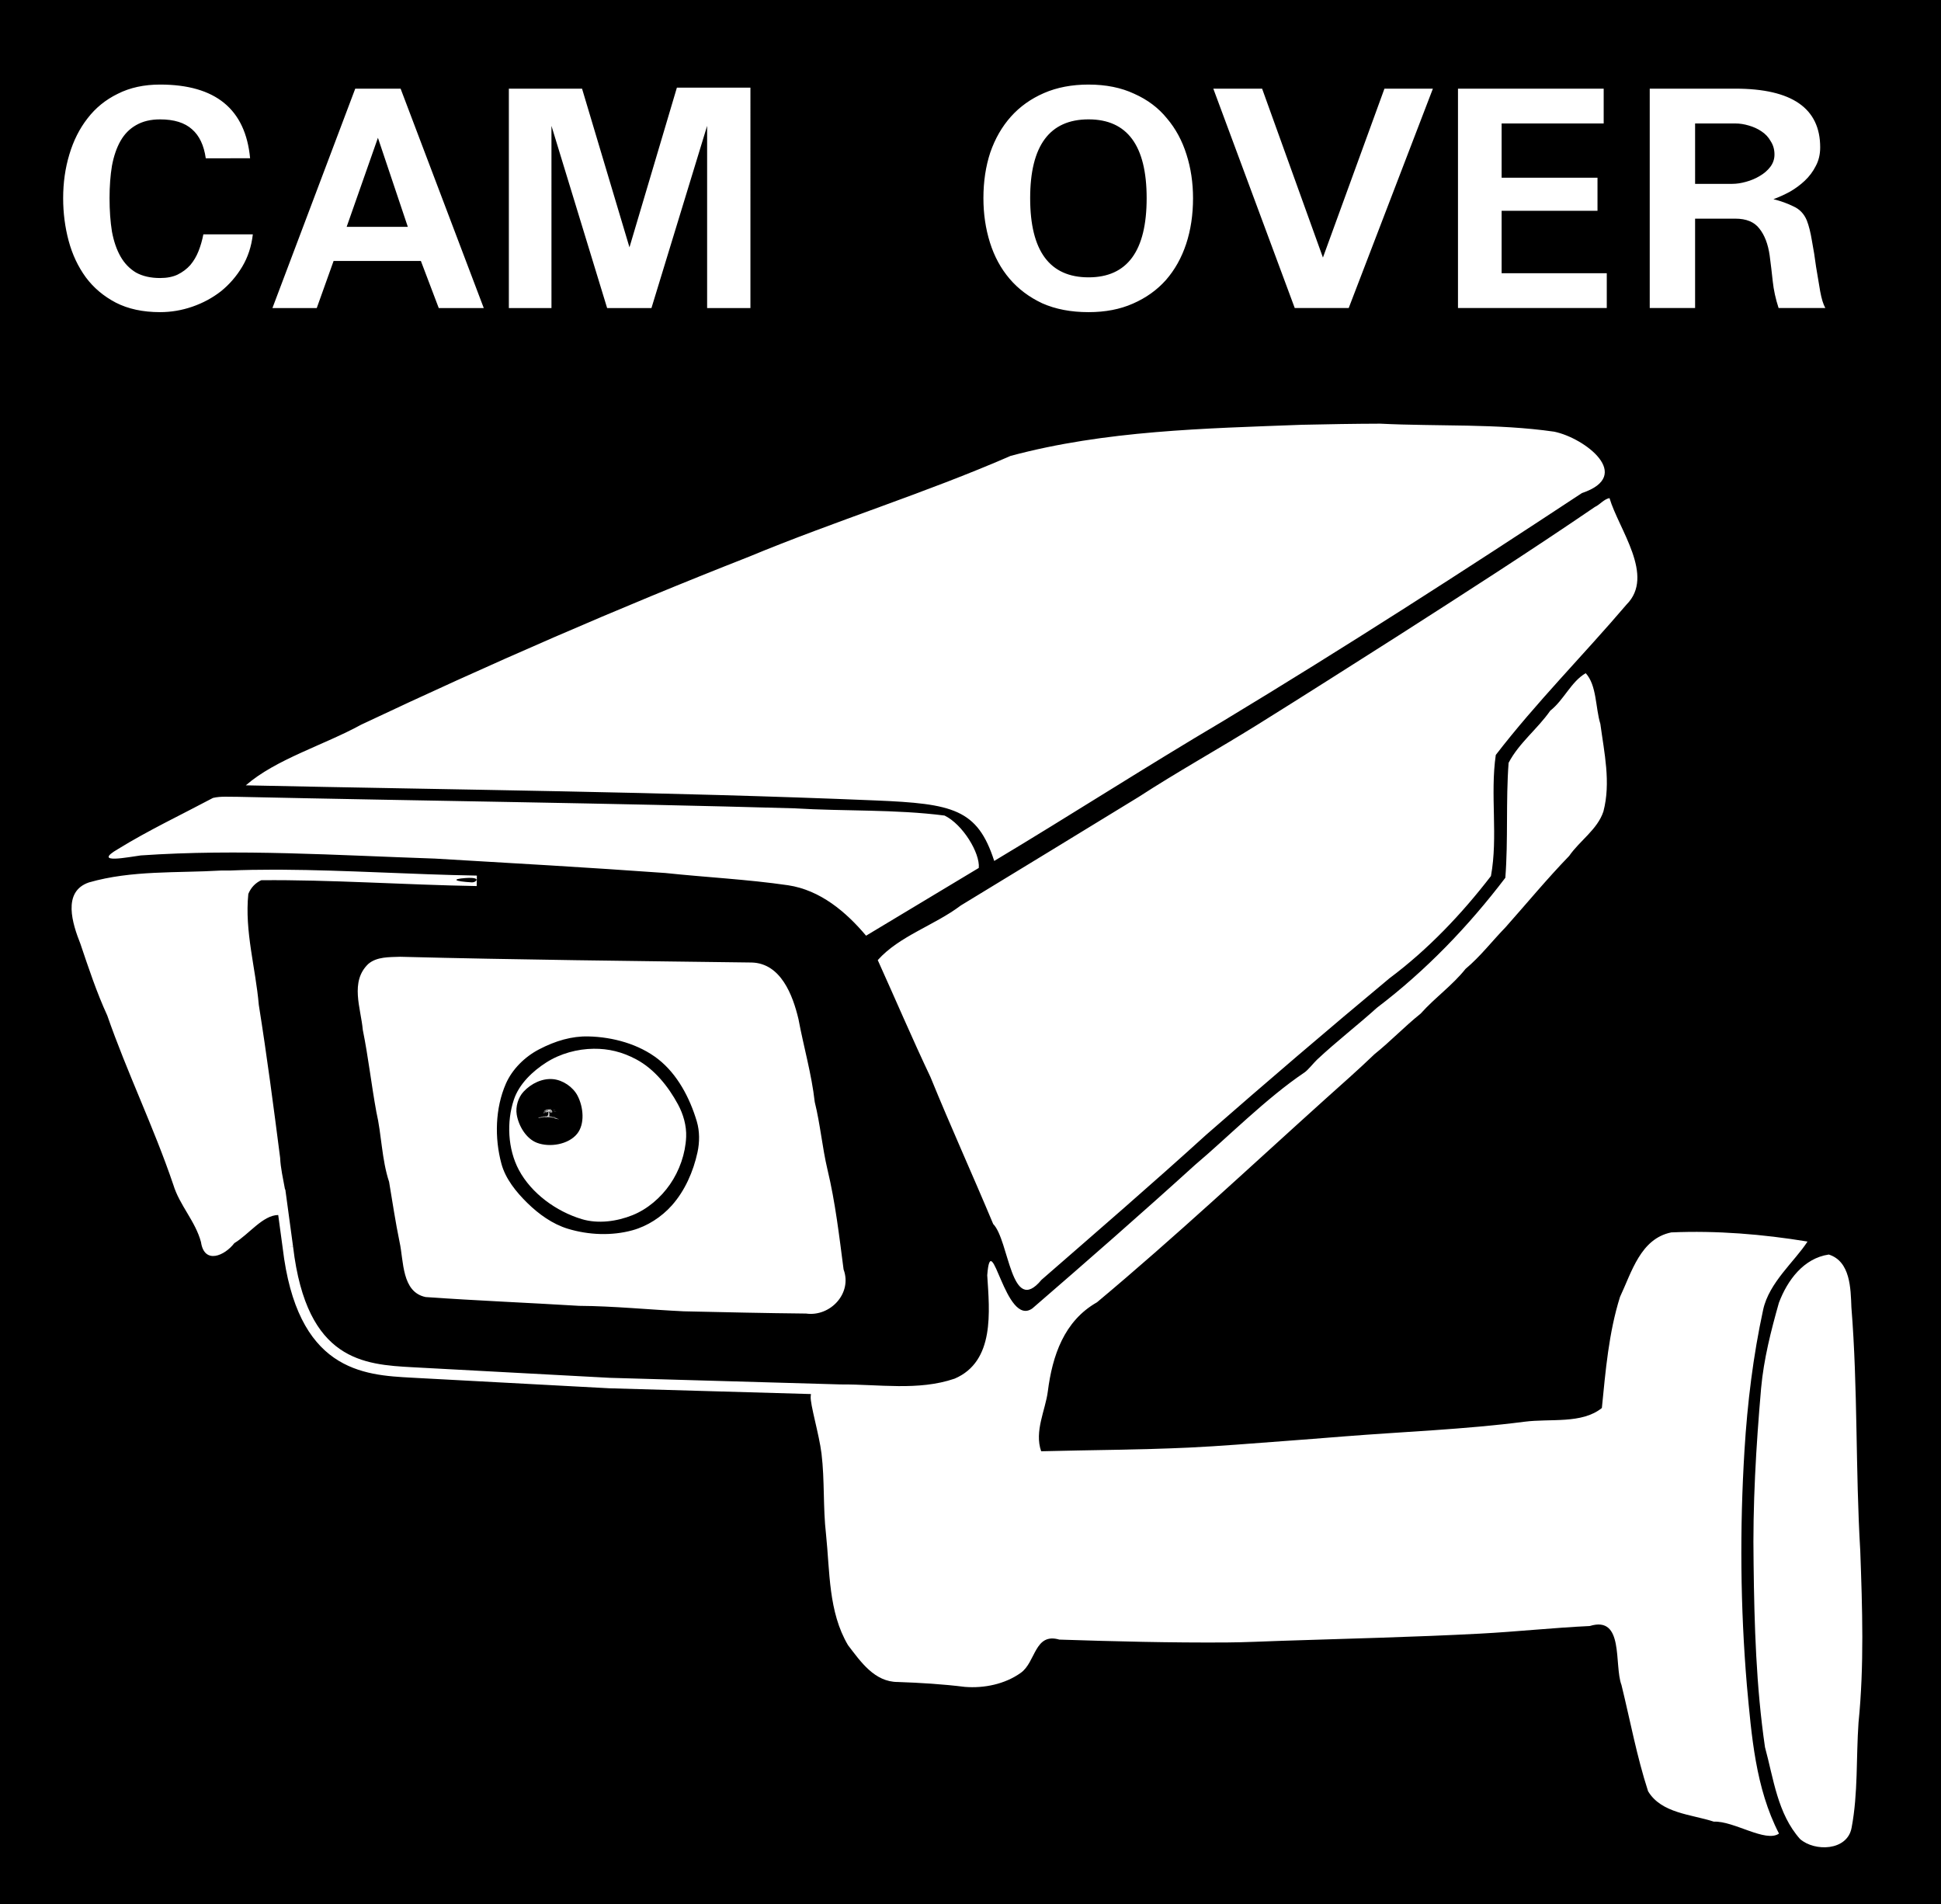 <?xml version="1.0" encoding="UTF-8" standalone="no"?>
<!-- Created with Inkscape (http://www.inkscape.org/) -->

<svg
   xmlns:dc="http://purl.org/dc/elements/1.1/"
   xmlns:cc="http://creativecommons.org/ns#"
   xmlns:rdf="http://www.w3.org/1999/02/22-rdf-syntax-ns#"
   xmlns:svg="http://www.w3.org/2000/svg"
   xmlns="http://www.w3.org/2000/svg"
   xmlns:sodipodi="http://sodipodi.sourceforge.net/DTD/sodipodi-0.dtd"
   xmlns:inkscape="http://www.inkscape.org/namespaces/inkscape"
   version="1.1"
   id="svg2"
   width="500"
   height="490.477"
   viewBox="0 0 500 490.477"
   sodipodi:docname="CAM OVER.svg"
   inkscape:version="0.92.2 (5c3e80d, 2017-08-06)">
  <defs
     id="defs6" />
  <sodipodi:namedview
     pagecolor="#ffffff"
     bordercolor="#666666"
     borderopacity="1"
     objecttolerance="10"
     gridtolerance="10"
     guidetolerance="10"
     inkscape:pageopacity="0"
     inkscape:pageshadow="2"
     inkscape:window-width="1280"
     inkscape:window-height="912"
     id="namedview4"
     showgrid="false"
     inkscape:zoom="0.24688616"
     inkscape:cx="418.53643"
     inkscape:cy="6.0260267"
     inkscape:window-x="0"
     inkscape:window-y="24"
     inkscape:window-maximized="1"
     inkscape:current-layer="svg2"
     fit-margin-top="0"
     fit-margin-left="0"
     fit-margin-right="0"
     fit-margin-bottom="0" />
  <rect
     style="fill:#ffffff;fill-opacity:1;stroke:none;stroke-width:24.3;stroke-miterlimit:4;stroke-dasharray:none;stroke-opacity:1"
     id="rect4791"
     width="500"
     height="490.477"
     x="0"
     y="0" />
  <path
     id="path106"
     style="fill:#000000;stroke:none;stroke-width:0.006"
     d="m 143.087,286.221 c -0.019,0.003 -0.039,0.006 -0.058,0.008 -0.02,0.005 -0.04,0.012 -0.059,0.017 -0.017,0.006 -0.034,0.013 -0.05,0.019 -0.011,0.011 -0.02,0.007 -0.026,-0.005 -0.015,-0.005 -0.028,-0.017 -0.042,-0.025 -0.022,-0.005 -0.044,-0.01 -0.067,-0.011 -0.019,3.8e-4 -0.037,0.008 -0.055,0.011 -0.02,0.006 -0.041,0.017 -0.056,0.032 -0.01,0.015 -0.021,0.032 -0.019,0.051 -0.005,0.015 0.024,0.034 0.016,0.008 -0.002,-0.02 0.011,-0.036 0.025,-0.05 0.012,-0.009 0.024,-0.015 0.037,-0.021 0.018,-0.008 0.038,-0.007 0.058,-0.008 0.02,-0.002 0.041,-3.7e-4 0.058,0.011 0.016,0.006 0.033,0.019 0.041,0.035 0.011,0.025 0.032,-0.006 0.047,-0.01 0.018,-0.007 0.036,-0.014 0.054,-0.019 0.019,-0.006 0.036,-0.013 0.056,-0.013 0.028,-0.008 0.059,-0.007 0.088,-0.008 0.017,0.003 0.033,0.006 0.048,0.012 0.021,0.003 0.042,0.018 0.05,0.038 0.018,0.007 0.015,-0.032 0.004,-0.041 -0.013,-0.014 -0.033,-0.015 -0.049,-0.021 -0.02,-0.005 -0.04,-0.012 -0.062,-0.012 -0.014,-2.5e-4 -0.028,-0.002 -0.042,0.001 z m -0.221,-0.382 c -0.019,0.002 -0.038,0.004 -0.058,0.008 -0.015,0.006 -0.03,0.01 -0.046,0.014 -0.021,0.007 -0.042,0.012 -0.06,0.024 -0.016,0.014 -0.021,-0.015 -0.036,-0.018 -0.013,-0.011 -0.03,-0.013 -0.046,-0.017 -0.022,-0.003 -0.045,-0.006 -0.067,-0.002 -0.017,0.005 -0.034,0.011 -0.051,0.016 -0.019,0.006 -0.037,0.018 -0.051,0.033 -0.02,0.012 -0.009,0.047 0.015,0.033 0.016,-0.011 -0.018,-0.006 -0.002,-0.017 0.013,-0.013 0.027,-0.024 0.045,-0.027 0.015,-0.009 0.033,-0.011 0.049,-0.016 0.022,-0.005 0.043,1.2e-4 0.065,0.001 0.02,0.004 0.035,0.02 0.049,0.034 0.016,0.021 0.038,0.002 0.055,-0.006 0.017,-0.004 0.032,-0.014 0.049,-0.015 0.015,-0.006 0.033,-0.008 0.049,-0.013 0.02,-0.005 0.041,-0.008 0.061,-0.009 0.02,-3.7e-4 0.04,-3.6e-4 0.058,0.007 0.017,0.007 0.031,0.02 0.05,0.02 0.014,0.006 0.019,-0.006 0.005,-0.012 -0.005,-0.008 -0.014,-0.019 -0.026,-0.024 -0.02,-0.005 -0.037,-0.017 -0.059,-0.016 -0.017,-7e-5 -0.034,-10e-4 -0.051,0.002 z m -1.564,-0.173 c -0.133,0.025 0.13,0.206 -0.072,0.119 -0.099,-0.05 -0.189,0.005 -0.287,-0.054 -0.084,-0.006 -0.138,0.095 -0.259,0.106 -0.112,0.012 -0.225,0.065 -0.301,0.142 -0.044,0.029 -0.08,0.08 -0.124,0.106 -0.064,0.06 -0.241,0.306 -0.073,0.146 0.102,-0.089 0.201,-0.071 0.208,-0.057 0.082,-0.109 0.248,-0.076 0.37,-0.106 0.204,-0.02 -0.036,0.022 -0.098,0.052 -0.246,0.06 -0.483,0.191 -0.649,0.385 -0.03,0.055 -0.072,0.169 -0.026,0.204 0.069,-0.184 0.248,-0.298 0.424,-0.364 -0.082,0.132 0.178,-0.121 0.208,-0.063 -0.123,0.065 -0.218,0.184 -0.332,0.249 -0.05,0.09 -0.24,0.187 -0.219,0.263 0.14,-0.104 0.287,-0.207 0.415,-0.329 0.098,-0.094 0.227,-0.156 0.362,-0.169 -0.092,0.002 -0.346,0.251 -0.147,0.127 0.201,-0.129 -0.096,0.07 -0.115,0.145 -0.048,0.167 0.098,0.012 0.121,-0.059 0.044,-0.081 0.08,-0.118 0.161,-0.149 0.182,-0.086 0.004,0.042 -0.028,0.13 -0.017,0.06 -0.085,0.13 -0.053,0.188 0.054,-0.075 0.066,-0.178 0.134,-0.247 0.044,-0.083 0.293,-0.221 0.099,-0.064 -0.088,0.124 0.119,-0.066 0.093,-0.04 0.067,-0.058 0.047,0.114 0.054,0.075 0.037,0.064 0.121,0.039 0.167,0.036 0.03,0.005 0.061,-0.024 0.092,-0.006 0.113,0.036 -0.172,0.096 -0.112,0.056 -0.028,-0.014 -0.235,0.002 -0.084,0.061 0.114,0.014 -0.119,0.07 -0.057,0.156 0.045,0.025 0.125,0.038 0.192,0.04 0.216,0.013 -0.01,0.016 -0.088,0.009 -0.071,0.05 -0.056,0.163 -0.112,0.217 0.058,0.016 0.1,-0.018 0.159,-0.028 -0.066,0.031 -0.104,0.054 -0.115,0.121 0.015,0.064 -0.119,0.113 -0.051,0.205 0.038,0.046 -0.102,0.054 -0.092,0.118 -0.128,0.009 -0.094,0.039 -0.047,0.063 3.8e-4,0.085 -0.196,0.037 -0.272,0.059 -0.2,0.013 -0.398,0.041 -0.599,0.034 -0.056,-0.003 -0.109,0.016 -0.155,0.003 -0.126,0.011 -0.278,0.024 -0.411,0.054 -0.069,0.002 -0.156,0.026 -0.23,0.047 -0.135,0.041 -0.283,0.067 -0.415,0.12 -0.093,0.018 -0.197,0.046 -0.293,0.067 -0.051,0.072 0.173,0.013 0.244,0.035 0.071,0.011 -0.138,0.043 -0.043,0.086 0.183,0.014 0.354,-0.041 0.537,-0.054 0.102,-0.021 0.225,-0.029 0.314,-0.052 0.057,0.006 0.2,-0.006 0.278,-0.038 0.113,10e-4 0.227,-0.027 0.341,-0.046 0.034,-0.013 0.054,-0.033 0.098,-0.005 0.034,0.009 0.082,-0.048 0.144,-0.03 0.022,-0.021 0.162,0.006 0.086,-0.013 0.046,-0.02 0.305,-0.023 0.22,-0.04 -0.048,-0.015 0.209,-0.017 0.169,-0.011 0.08,0.003 0.156,0.009 0.062,0.024 -0.045,-0.016 -0.198,0.018 -0.112,0.022 0.119,-10e-4 0.139,-0.035 0.23,-0.019 0.108,0.007 0.172,0.055 0.049,0.041 -0.061,0.005 -0.125,-0.009 -0.11,-0.001 -0.051,0.031 -0.063,-10e-4 -0.143,0.016 -0.05,0.007 -0.182,0.04 -0.152,0.022 -0.03,0.009 -0.202,0.019 -0.099,-0.008 0.064,-0.021 0.148,-0.036 0.194,-0.048 -0.039,-0.035 -0.133,0.011 -0.187,0.025 -0.034,10e-4 -0.091,0.024 -0.147,0.037 -0.051,0.015 -0.12,0.041 -0.112,0.04 -0.049,0.085 0.288,-0.041 0.149,0.012 0.092,-0.014 0.059,-0.029 0.133,-0.018 0.055,-0.02 0.121,-0.019 0.176,-0.033 0.055,-0.004 0.204,-0.01 0.18,-0.01 0.07,-0.005 0.114,-0.016 0.186,-0.01 0.078,0.003 0.081,-0.024 0.171,0.002 0.094,0.039 0.141,0.115 0.25,0.097 0.071,-0.015 0.144,-0.005 0.198,-0.022 0.076,0.007 0.167,0.006 0.241,0.019 0.036,0.006 0.081,0.015 0.141,0.013 0.075,0.016 0.149,0.036 0.222,0.047 0.024,0.024 0.146,0.017 0.127,0.024 -0.044,0.011 0.205,0.059 0.15,0.04 0.107,0.039 0.01,0.044 -0.034,0.009 -0.023,0.003 -0.139,-0.043 -0.196,-0.032 0.049,0.018 0.059,0.011 0.116,0.041 0.025,-0.015 0.052,0.025 0.071,0.02 0.029,0.018 0.066,0.045 0.074,0.02 0.041,0.004 0.089,0.043 0.143,0.054 0.042,-0.003 0.115,0.022 0.172,0.042 0.047,-0.008 0.115,-0.003 0.169,0.034 0.047,-0.005 0.044,0.001 0.132,0.021 0.088,0.022 0.11,0.014 0.178,0.023 -0.086,10e-4 0.052,0.01 0.099,0.036 -0.001,-0.028 0.161,0.018 0.118,0.031 0.046,0.023 0.129,0.064 0.053,-0.016 -0.181,-0.098 -0.378,-0.154 -0.569,-0.216 -0.065,-0.015 -0.089,-0.096 -0.084,-0.07 -0.048,-0.068 -0.031,-0.066 -0.105,-0.137 -0.091,-0.046 -0.095,-0.046 -0.192,-0.069 -0.046,-10e-4 -0.085,-0.016 -0.129,-0.028 -0.072,-0.018 -0.166,-0.041 -0.25,-0.043 -0.096,-0.019 -0.198,-0.053 -0.289,-0.072 -0.069,-0.029 -0.166,-0.038 -0.228,-0.052 -0.039,-0.017 -0.136,-0.015 -0.192,-0.038 -0.095,-0.003 -0.169,-0.037 -0.255,-0.062 -0.065,-0.027 -0.246,0.028 -0.225,-0.02 0.045,-0.071 0.185,0.062 0.161,-0.067 -0.074,-0.058 -0.194,-0.099 -0.284,-0.081 -0.038,0.008 -0.157,0.03 -0.102,10e-4 0.091,-0.023 0.186,-0.029 0.281,0.002 0.058,0.024 0.082,0.016 0.051,-0.061 -0.074,-0.108 -0.257,-0.025 -0.327,-0.048 0.027,-0.031 0.18,-0.029 0.138,-0.033 0.079,-0.007 0.109,3.7e-4 0.166,0.02 0.064,-0.067 -0.039,-0.125 0.067,-0.127 -0.052,-0.052 -0.166,-0.066 -0.007,-0.034 0.132,0.086 -0.065,-0.16 -0.045,-0.109 -0.063,-0.054 0.092,-0.064 -0.034,-0.1 -0.06,-0.006 -0.295,-0.029 -0.124,-0.037 0.105,0.053 0.247,-0.058 0.075,-0.071 -0.105,0.036 -0.211,-0.039 -0.05,-0.039 0.06,-0.012 0.173,0.095 0.183,0.01 0.003,-0.045 -0.008,-0.128 -0.091,-0.13 0.144,-0.035 -0.082,-0.031 0.021,-0.096 0.012,-0.09 -0.123,-0.049 -0.18,-0.038 -0.081,0.016 -0.17,-0.04 -0.032,-0.057 0.074,-0.062 0.316,0.086 0.298,-0.015 0.004,-0.06 -0.183,-0.037 -0.15,-0.043 -0.047,-0.017 -0.296,0.064 -0.169,-0.014 0.102,-0.069 0.229,-0.015 0.333,0.003 0.035,0.072 0.133,0.131 0.068,0.01 0.121,0.088 0.2,0.228 0.222,0.374 0.092,0.057 -0.01,-0.175 -0.012,-0.24 0.062,0.023 0.089,0.259 0.13,0.157 -0.002,-0.088 -0.072,-0.211 0.035,-0.065 0.077,0.141 0.09,-0.017 0.033,-0.071 -0.034,-0.049 -0.084,-0.095 -0.094,-0.108 -0.043,-0.009 -0.057,-0.047 -0.108,-0.065 -0.049,-0.029 -0.061,-0.046 -0.114,-0.064 -0.125,-0.091 0.023,-0.082 0.106,-0.044 0.155,0.048 0.276,0.165 0.343,0.308 0.039,0.144 0.101,0.049 0.029,-0.034 -0.035,-0.069 -0.093,-0.196 0.002,-0.056 0.088,0.116 0.043,-0.095 0.003,-0.142 -0.045,-0.048 -0.09,-0.098 -0.16,-0.141 -0.038,-0.071 0.107,0.094 0.084,-0.011 0.168,0.109 -0.014,-0.061 -0.052,-0.122 -0.047,-0.083 -0.165,-0.086 -0.241,-0.128 -0.031,-0.038 -0.115,-0.079 0.004,-0.083 0.172,-3.7e-4 0.052,-0.082 -0.041,-0.039 -0.087,-0.007 -0.176,-0.027 -0.263,0.005 -0.102,0.033 -0.172,0.131 -0.19,-0.03 -0.016,-0.023 -0.029,-0.052 -0.066,-0.04 z m 0.019,0.03 c 0.08,0.077 0.057,0.196 -0.003,0.037 -0.018,-0.015 -0.043,-0.053 0.003,-0.037 z m -0.416,0.047 c 0.142,0.023 -0.06,0.046 0,0 z m 0.766,0.009 c -0.051,0.034 -0.151,0.014 -0.009,-0.004 z m -0.141,0.02 c -0.052,0.07 -0.193,0.136 -0.066,0.026 0.022,0.001 0.042,-0.032 0.066,-0.026 z m 0.026,0.014 c -0.031,0.018 0.019,-0.018 0,0 z m 0.118,0.003 c -0.059,0.017 -0.287,0.167 -0.156,0.045 0.045,-0.028 0.109,-0.046 0.156,-0.045 z m 0.01,-0.002 c -0.012,0.004 -0.002,-0.004 0,0 z m -0.65,0.005 c 0.223,0.077 -0.062,0.076 -0.127,0.069 -0.052,-0.103 0.072,-0.06 0.127,-0.069 z m 0.123,0.002 c 0.083,0.015 0.275,0.082 0.109,0.128 -0.035,-0.028 -0.251,-0.167 -0.109,-0.128 z m 0.599,0.013 c 0.097,0.053 0.111,0.092 -0.022,0.068 -0.094,0.008 -0.259,0.073 -0.086,-0.042 0.031,-0.014 0.074,-0.049 0.108,-0.026 z m -0.895,0 c 0.109,0.1 -0.17,0.05 -0.118,0.032 0.04,-0.007 0.079,-0.033 0.118,-0.032 z m 0.719,0.049 c -0.075,0.083 -0.114,0.031 0,0 z m -0.481,0.016 c 0.126,-0.011 0.128,0.177 -3.7e-4,0.065 -0.092,-0.047 -0.192,-0.063 3.7e-4,-0.065 z m 0.292,-2.5e-4 c 0.011,0.062 -0.03,-0.013 0,0 z m -0.664,0.003 c 0.163,0.019 -0.196,0.017 0,0 z m 0.725,0.007 c -0.022,0.028 -0.016,-0.018 0,0 z m -0.824,-0.003 c -0.103,0.047 -0.075,0.17 -0.18,0.205 -0.075,0.022 -0.149,0.048 -0.219,0.082 0.099,-0.121 0.22,-0.237 0.371,-0.287 l 0.029,1.1e-4 z m 0.187,0.011 c -0.013,0.011 -0.055,-0.016 0,0 z m 0.043,0.006 c -0.003,0.012 -0.015,-0.013 0,0 z m 1.019,0.006 c 0.099,0.091 -0.148,-0.004 -0.205,0.019 -0.079,-0.037 0.201,-0.019 0.205,-0.019 z m -0.358,0.006 c -0.013,0.005 0.002,-0.012 0,0 z m -0.587,0.003 c 0.196,0.05 0.115,0.06 -0.021,0.004 -0.102,-0.005 0.112,-0.016 0.021,-0.004 z m 0.57,-0.003 c -0.006,0.008 -0.003,-0.008 0,0 z m 0.057,0.003 c -0.001,0.011 -0.011,-0.011 0,0 z m 0.399,0.006 c 0.112,0.039 0.124,0.09 0.004,0.02 -0.054,-0.019 3.7e-4,-0.02 -0.004,-0.02 z m -0.455,0.005 c -0.015,0.12 -0.143,0.021 0,0 z m -0.682,0.004 c 0.197,0.021 -0.132,0.032 -0.183,0.077 -0.123,0.027 0.088,-0.156 0.155,-0.079 z m 0.547,-2.5e-4 c 0.045,0.12 -0.097,0.041 -0.008,-0.004 z m 0.323,0.006 c -0.014,-0.004 0.003,-0.007 0,0 z m -0.062,0.003 c 0.144,0.027 -0.222,0.01 0,0 z m -0.206,0.002 c -0.009,0.014 -0.005,-0.009 0,0 z m 0.337,0.002 c -0.008,0.017 -0.02,-0.013 0,0 z m -0.062,0.009 c -0.012,0.004 -0.002,-0.004 0,0 z m 0.018,0 c -0.012,0.004 -0.002,-0.004 0,0 z m -1.119,0.006 c -0.016,0.08 -0.101,0.058 0,0 z m 0.681,0.007 c 0.032,0.09 -0.056,-0.037 0,0 z m -0.29,0.012 c 0.209,0.089 -0.226,0.015 -0.298,0.04 0.023,-0.024 0.213,-0.062 0.298,-0.04 z m 0.244,0.002 c 0.076,0.1 -0.102,-0.018 0,0 z m 0.529,0 c 0.061,-0.005 0.322,0.043 0.222,0.069 -0.068,-0.022 -0.266,-0.014 -0.24,-0.065 0.019,0.009 0.005,-0.019 0.018,-0.004 z m -0.649,0.009 c -0.013,0.003 -0.007,-0.007 0,0 z m 0.463,0.007 c -0.025,0.01 -0.134,0.08 -0.1,0.023 0.018,-0.035 0.067,-0.025 0.1,-0.023 z m -0.253,0.007 c 0.07,0.064 -0.068,0.005 0,0 z m 0.312,0.002 c 0.174,0.04 -0.173,0.07 -0.114,0.035 0.038,-0.011 0.072,-0.043 0.114,-0.035 z m 0.148,0.019 c -0.02,0.006 -0.003,-0.009 0,0 z m -0.463,0.009 c -0.01,0.003 -10e-4,-0.004 0,0 z m 0.13,0.001 c -0.01,0.037 -0.025,-0.015 0,0 z m -0.61,0.003 c -0.088,0.013 -0.415,0.044 -0.149,0.002 0.049,-0.009 0.1,-0.005 0.149,-0.002 z m 0.014,3.8e-4 c -0.01,0.003 -0.001,-0.004 0,0 z m 1.147,0.014 c -0.01,0.004 -3.7e-4,-0.011 0,0 z m -0.738,0.005 c -0.01,0.004 -3.7e-4,-0.011 0,0 z m 0.657,-0.001 c -0.003,0.008 -0.006,-0.008 0,0 z m -0.865,0.007 c -0.065,0.094 0.115,-0.053 0.15,0.05 0.096,0.13 -0.233,-0.002 -0.315,0.049 -0.167,0.007 -0.328,0.064 -0.466,0.155 -0.16,0.062 -0.317,0.154 -0.412,0.301 0.021,-0.156 0.18,-0.225 0.29,-0.316 0.224,-0.133 0.483,-0.188 0.735,-0.245 l 0.015,0.002 z m 0.264,-0.003 c 0.032,0.046 -0.084,0.029 0,0 z m 0.557,10e-4 c -0.01,0.004 -3.7e-4,-0.011 0,0 z m 0.049,0.003 c -0.006,0.01 -0.023,-0.013 0,0 z m -1.368,0.005 c -0.01,0.003 -0.001,-0.004 0,0 z m 0.822,0.003 c 0.033,0.041 -0.078,0.024 0,0 z m -0.493,0.002 c -0.01,0.009 -0.003,-0.008 0,0 z m 0.757,0.004 c 0.186,-0.023 0.069,0.04 -0.026,0.017 -0.048,-0.017 0.013,-0.02 0.026,-0.017 z m 0.134,0.005 c -0.004,0.011 -0.019,-0.015 0,0 z m 0.014,-3.7e-4 c -0.004,0.013 -0.014,-0.013 0,0 z m -0.2,0.003 c -0.006,0.015 -0.014,-0.01 0,0 z m -0.256,0.018 c -0.035,0.024 -0.003,-0.022 0,0 z m 0.201,-0.004 c 0.138,0.009 -0.149,0.089 -0.085,0.008 0.028,-0.005 0.056,-0.013 0.085,-0.008 z m 0.349,0.004 c 0.063,0.005 0.259,0.152 0.097,0.076 -0.075,-0.019 -0.136,-0.054 -0.214,-0.066 0.027,-0.017 0.082,-0.012 0.117,-0.01 z m -0.166,0.009 c -0.009,0.014 -0.005,-0.009 0,0 z m -0.339,0.023 c -0.029,0.03 -0.023,-0.022 0,0 z m 0.35,-0.002 c -0.011,0.005 0.003,-0.012 0,0 z m -0.367,0.017 c -0.002,0.009 -0.013,-0.009 0,0 z m 0.71,3.8e-4 c 0.054,0.018 0.237,0.251 0.1,0.136 -0.039,-0.02 -0.108,-0.115 -0.1,-0.136 z m -0.411,0.014 c 0.057,0.062 -0.167,-0.034 0,0 z m -0.595,0.019 c -0.009,0.014 -0.005,-0.009 0,0 z m 0.078,0.002 c 0.162,0.045 -0.191,-0.019 0,0 z m 1.015,0.008 c 0.007,0.015 -0.023,-0.012 0,0 z m -0.216,0.006 c -0.006,0.004 -0.005,-0.008 0,0 z m 0.016,0.004 c -0.013,0.005 -0.007,-0.007 0,0 z m -1.16,0.004 c -0.01,0.003 -0.001,-0.004 0,0 z m 1.173,3.7e-4 c -0.013,0.01 -0.005,-0.009 0,0 z m -1.184,0.002 c -0.012,0.012 -0.024,0.003 0,0 z m 0.686,0.009 c 0.119,0.05 -0.11,-0.016 0,0 z m -0.05,-0.002 c 0.019,0.014 -0.033,-0.01 0,0 z m -0.4,0.002 c 0.169,0.026 -0.138,0.046 -0.2,0.056 -0.245,0.032 -0.401,0.239 -0.59,0.373 -0.065,0.031 0.189,-0.164 0.123,-0.123 0.108,-0.086 0.222,-0.196 0.348,-0.253 0.094,-0.037 0.212,-0.06 0.319,-0.053 z m 0.976,2.5e-4 c -0.001,0.013 -0.028,-0.007 0,0 z m -0.466,0.007 c -0.028,0.032 1.1e-4,-0.018 0,0 z m -0.862,-0.002 c -0.01,0.003 -0.001,-0.004 0,0 z m 0.774,0.005 c -0.01,0.004 -3.7e-4,-0.011 0,0 z m 0.128,0.002 c 0.105,0.023 0.234,0.067 0.246,0.192 0.029,0.116 -0.109,-0.162 -0.069,-0.066 -0.044,-0.038 -0.079,-0.098 -0.148,-0.095 -0.006,0.012 -0.096,-0.051 -0.029,-0.031 z m 0.442,-0.003 c -0.009,0.008 -0.009,-0.008 0,0 z m -0.561,0.005 c -0.01,0.004 -3.7e-4,-0.011 0,0 z m 0.571,-0.002 c 0.111,0.053 0.077,0.1 0.021,0.03 0.026,0.025 -0.053,-0.042 -0.021,-0.03 z m -1.388,10e-4 c -0.004,0.011 -0.007,-0.008 0,0 z m 0.833,2.5e-4 c -0.013,0.008 -0.003,-0.009 0,0 z m -0.85,0.007 c -0.025,0.015 0.002,-0.017 0,0 z m -0.022,0.009 c -0.032,0.013 0.017,-0.019 0,0 z m 0.807,-0.003 c -0.01,0.004 -3.7e-4,-0.011 0,0 z m 0.112,-0.003 c -0.009,0.008 -0.006,-0.008 0,0 z m -0.009,0.01 c -0.001,0.011 -0.011,-0.011 0,0 z m -0.947,0.009 c -0.015,0.004 -0.003,-0.004 0,0 z m 1.032,0.031 c -0.01,0.003 -0.001,-0.004 0,0 z m 0.632,0.005 c -0.016,-0.005 10e-4,-0.006 0,0 z m -0.824,0.016 c -0.004,0.013 -0.016,-0.004 0,0 z m -0.276,0.005 c 0.003,0.013 -0.017,-0.007 0,0 z m -0.859,0.003 c -0.008,0.012 -0.002,-0.012 0,0 z m 1.117,0.008 c -0.01,0.004 -3.7e-4,-0.011 0,0 z m 0.087,0.001 c 0.246,0.043 -0.161,10e-4 0,0 z m 0.161,0.005 c -0.007,0.008 -0.007,-0.012 0,0 z m 0.254,-0.001 c -0.014,0.006 -0.001,-0.011 0,0 z m -0.15,0.003 c -0.013,0.003 -0.007,-0.007 0,0 z m 0.169,0.005 c 0.207,0.252 -0.207,-0.349 0,0 z m -0.02,0.008 c -0.005,-0.002 0.005,-0.009 0,0 z m -1.095,2.5e-4 c -0.087,0.068 -0.172,0.095 -0.031,0.013 -0.013,0.013 0.04,-0.028 0.031,-0.013 z m 0.03,0.005 c -0.01,0.004 -3.6e-4,-0.011 0,0 z m -0.012,0.006 c -0.017,0.022 -0.009,-0.005 0,0 z m 0.466,0.002 c -0.002,0.009 -0.013,-0.009 0,0 z m 0.867,0.013 c -0.003,0.005 -0.011,-0.008 0,0 z m 0.023,0.022 c -0.01,0.003 -0.001,-0.004 0,0 z m -0.181,0.016 c 0.032,0.037 -0.033,-0.019 0,0 z m -0.51,0.005 c -0.006,0.008 -0.009,-0.008 0,0 z m -0.037,0.005 c -0.009,0.007 -0.009,-0.004 0,0 z m 0.586,0.002 c 0.002,0.013 -0.012,-0.01 0,0 z m -0.648,0.005 c -0.006,0.004 -0.005,-0.008 0,0 z m -0.074,0.006 c -0.014,-0.004 0.003,-0.007 0,0 z m 0.178,-0.002 c -0.006,0.004 -0.005,-0.008 0,0 z m 0.318,0.014 c -0.006,0.008 -0.006,-0.008 0,0 z m 0.036,0.018 c -0.01,0.004 -3.7e-4,-0.011 0,0 z m 0.005,0.013 c -0.007,0.007 -0.002,-0.008 0,0 z m -1.141,0.005 c -0.041,0.092 -0.145,0.175 -0.037,0.035 0.012,-0.009 0.02,-0.041 0.037,-0.035 z m 0.657,0.013 c -0.01,0.004 -3.7e-4,-0.011 0,0 z m -0.087,-10e-4 c -0.01,0.003 -0.001,-0.004 0,0 z m -0.009,0.002 c -0.002,0.013 -0.013,-0.007 0,0 z m 0.104,10e-4 c -0.006,0.008 -0.006,-0.008 0,0 z m 0.081,0.016 c -0.018,0.007 0.003,-0.017 0,0 z m -0.158,10e-4 c 0.095,0.023 -0.088,0.01 0,0 z m 0.048,0.001 c -0.008,0.016 -0.015,-0.012 0,0 z m 0.023,0.002 c -0.01,0.024 -0.048,-0.003 0,0 z m 0.012,3.7e-4 c -0.007,0.007 -0.002,-0.008 0,0 z m 0.007,0.006 c -0.005,-0.002 0.005,-0.009 0,0 z m -0.14,0.003 c -0.009,10e-4 0.003,-0.009 0,0 z m 0.093,10e-4 c 0.005,0.01 -0.02,-0.005 0,0 z m -0.04,0.008 c -0.01,0.004 -3.7e-4,-0.011 0,0 z m 0.03,-0.003 c -0.006,0.015 -0.014,-0.01 0,0 z m -0.047,0.005 c -0.013,0.005 -0.001,-0.008 0,0 z m 0.034,-3.7e-4 c -0.009,0.008 -0.009,-0.008 0,0 z m 0.144,0.061 c 0.001,-0.012 -0.288,0.032 -0.251,0.067 0.047,-0.074 0.176,-0.075 0.251,-0.067 z m -0.011,0.043 c 0.181,0.067 -0.025,0.015 0,0 z m 0.045,0.01 c -0.007,0.004 -0.005,-0.008 0,0 z m -0.104,0.012 c -0.008,0.018 -0.007,-0.02 0,0 z m 0.149,0.012 c -0.006,0.008 -0.003,-0.008 0,0 z m -0.007,0.006 c -0.006,0.004 -0.005,-0.008 0,0 z m -0.247,0.031 c -0.013,0.009 0.001,-0.014 0,0 z m -0.068,0.003 c -0.01,0.01 0.002,-0.012 0,0 z m 0.345,0.002 c -0.028,0.003 -0.005,-0.006 0,0 z m -0.187,0.123 c 0.167,0.01 -0.155,0.063 -0.102,0.005 0.033,-3.7e-4 0.069,-0.006 0.102,-0.005 z m 0.111,0.033 c -0.01,0.004 -3.8e-4,-0.011 0,0 z m -0.135,0.032 c 0.101,0.005 -0.214,0.042 0,0 z m 0.038,0.005 c -0.014,-0.004 0.003,-0.007 0,0 z m 0.03,-0.004 c -0.021,0.025 -0.02,-0.012 0,0 z m -0.16,0.025 c -0.007,0.007 -0.002,-0.008 0,0 z m 0.193,0.01 c -0.116,0.033 -0.06,-0.011 0,0 z m -0.081,0.005 c -0.016,0.03 -0.02,-0.021 0,0 z m -0.02,0.003 c 0.011,0.02 -0.023,-0.019 0,0 z m 0.139,0.002 c -0.018,0.015 -0.001,-0.015 0,0 z m -0.131,0.019 c 0.063,-0.003 -0.108,0.059 -0.054,0.013 0.029,0.008 0.036,-0.015 0.054,-0.013 z m -0.018,0.003 c -0.011,0.013 -0.003,-0.008 0,0 z m 0.096,0.013 c -0.002,0.012 -0.005,-0.012 0,0 z m -0.154,0.015 c -0.013,0.022 -0.034,-0.023 0,0 z m 0.182,0.006 c -0.002,0.025 -0.023,-0.013 0,0 z m -0.027,0.002 c -0.009,0.008 -0.006,-0.008 0,0 z m -0.04,0.006 c -0.043,0.011 -0.01,-0.01 0,0 z m -0.042,0.009 c -0.021,0.022 -0.005,-0.013 0,0 z m 0.105,0.013 c -0.013,0.005 0.003,-0.015 0,0 z m -0.118,0.02 c -0.025,0.022 -0.005,-0.014 0,0 z m 0.018,0.003 c 0.182,0.002 -0.144,0.048 -0.077,0.004 -0.014,0.026 0.076,-0.007 0.077,-0.004 z m 0.085,0.011 c -0.006,0.007 -0.008,-0.011 0,0 z m -0.069,0.018 c -0.01,0.004 -3.7e-4,-0.011 0,0 z m 0.126,0.018 c -0.005,0.009 -0.009,-0.013 0,0 z m -0.156,0.008 c -0.006,0.004 -0.005,-0.008 0,0 z m 0.14,0.003 c 0.007,0.01 -0.019,-0.014 0,0 z m -0.15,10e-4 c -0.021,0.019 -0.017,-0.007 0,0 z m -0.094,0.007 c -0.01,0.004 -3.7e-4,-0.011 0,0 z m 0.024,-10e-4 c -0.006,0.004 -0.005,-0.008 0,0 z m 0.031,0.004 c -0.008,0.012 -0.008,-0.012 0,0 z m -0.048,0.004 c 0.058,0.005 -0.088,0.022 -0.009,0 z m -0.036,0.014 c -0.011,0.026 -0.032,-0.005 0,0 z m 0.229,2.5e-4 c -0.012,0.004 -0.002,-0.004 0,0 z m -0.13,0.082 c -0.008,0.007 -0.008,-0.014 0,0 z m 0.046,0.005 c -0.021,0.004 -0.003,-0.013 0,0 z m 0.017,-0.003 c -0.011,0.012 -0.011,-0.012 0,0 z m 0.019,-0.001 c 0.036,0.01 -0.032,0.013 0,0 z m 0.032,0.006 c -0.003,0.005 -0.011,-0.008 0,0 z m -0.152,0.006 c -0.01,0.004 -3.7e-4,-0.011 0,0 z m 0.021,0.008 c -0.009,0.007 -0.009,-0.007 0,0 z m 0.014,0.006 c -0.011,0.005 0.003,-0.012 0,0 z m 0.018,0.004 c -0.01,0.004 -3.8e-4,-0.011 0,0 z m 0.11,10e-4 c -0.005,0.012 -0.002,-0.012 0,0 z m -0.227,0.001 c 0.007,0.016 -0.021,-0.005 0,0 z m 0.014,0.015 c -0.012,0.004 -0.002,-0.004 0,0 z m 0.103,0.015 c -0.025,-0.013 0.002,-0.009 0,0 z m 0.134,0.009 c -0.014,0.016 -0.005,-0.016 0,0 z m -0.217,0.002 c -3.7e-4,0.009 -0.012,-0.005 0,0 z m 0.127,0.022 c 0.011,0.021 -0.033,-0.013 0,0 z m -0.204,0.007 c -0.014,-0.004 0.003,-0.007 0,0 z m 0.186,-0.004 c -0.009,0.014 -0.005,-0.009 0,0 z m -0.196,0.007 c -0.01,0.004 -3.6e-4,-0.011 0,0 z m 0.124,0.018 c -0.014,0.011 -0.011,-0.024 0,0 z m -0.138,0.003 c -0.01,0.003 -0.001,-0.004 0,0 z m 0.218,0.01 c -0.009,10e-4 0.003,-0.009 0,0 z m -0.092,0.005 c -0.013,0.013 0.003,-0.012 0,0 z m -0.023,0.003 c -0.004,0.011 -0.019,-0.015 0,0 z m 0.08,-0.002 c 0.051,-0.011 0.246,0.028 0.106,0.018 -0.042,-10e-4 -0.242,0.015 -0.156,-0.011 0.013,0.002 0.033,-0.009 0.05,-0.008 z m -0.111,0.016 c -0.008,0.018 -0.02,-0.016 0,0 z m 0.129,0.008 c 0.015,0.021 -0.03,-0.009 0,0 z m 0.07,10e-4 c -0.007,0.007 -0.002,-0.008 0,0 z m 0.088,-10e-4 c -0.01,0.003 -0.001,-0.004 0,0 z m 0.03,0.004 c 0.011,0.027 -0.041,-0.022 0,0 z m -0.218,0.002 c -0.008,0.01 -0.01,-0.012 0,0 z m 0.017,0.002 c -0.021,0.013 -0.003,-0.012 0,0 z m -0.261,0.032 c -0.005,-0.002 0.005,-0.009 0,0 z m 0.265,0.012 c -0.013,0.005 -0.001,-0.008 0,0 z m -0.245,0.008 c -0.009,0.014 -0.005,-0.009 0,0 z m 0.04,0.007 c -0.01,0.004 -3.7e-4,-0.011 0,0 z m -0.019,0.008 c -0.002,0.009 -0.013,-0.009 0,0 z m 0.077,0.02 c -0.008,0.016 -0.015,-0.012 0,0 z m -0.196,0.01 c -0.01,0.003 -10e-4,-0.004 0,0 z m 0.486,0.007 c 0.109,0.009 0.237,0.044 0.329,0.047 0.04,0.017 0.097,0.02 0.172,0.036 0.109,0.02 0.229,0.047 0.342,0.071 -0.007,0.032 -0.17,10e-4 -0.14,-0.003 -0.069,0.003 -0.127,0.002 -0.202,-0.013 -0.054,-0.007 -0.128,-0.003 -0.171,-0.017 -0.037,-0.007 -0.17,-0.033 -0.151,-0.025 -0.051,-0.003 -0.093,-0.016 -0.14,-0.017 -0.045,0.021 -0.096,-0.108 -0.039,-0.079 z m -0.307,0.012 c 0.059,-0.015 0.314,0.018 0.238,0.045 -0.1,-0.002 -0.201,-1.3e-4 -0.304,-0.02 -0.1,-0.013 0.012,-0.03 0.066,-0.026 z m -0.369,-3.8e-4 c -0.007,0.007 -0.002,-0.008 0,0 z m 0.118,0.005 c -0.013,2.5e-4 -0.003,-0.014 0,0 z m -0.58,0.026 c -0.016,-0.009 0.005,-0.008 0,0 z m 0.693,-0.004 c -0.01,0.004 -3.7e-4,-0.011 0,0 z m -0.538,0.004 c -0.01,0.003 -10e-4,-0.004 0,0 z m 1.414,-2.4e-4 c 0.003,0.014 -0.035,-0.003 0,0 z m -1.63,0.011 c -0.014,0.012 -0.009,-0.013 0,0 z m 0.779,0.003 c 0.13,0.032 0.266,0.015 0.396,0.036 0.062,0.023 -0.251,0.009 -0.163,0.013 -0.069,-0.011 -0.102,0.014 -0.139,0 -0.025,0.033 -0.185,-0.075 -0.094,-0.049 z m -0.273,0 c -0.015,0.004 -0.003,-0.004 0,0 z m -0.271,0.003 c -0.162,0.032 -0.325,0.082 -0.501,0.077 -0.123,0.019 -0.193,0.04 -0.316,0.057 -0.076,0.021 -0.184,0.036 -0.281,0.06 -0.193,0.033 -0.39,0.096 -0.587,0.07 0.061,-0.023 0.082,-0.025 0.146,-0.043 0.111,-0.038 0.217,-0.053 0.333,-0.093 0.126,-0.033 0.272,-0.06 0.409,-0.083 0.253,-0.036 0.534,-0.023 0.797,-0.044 z m 0.264,0.003 c 0.001,0.043 0.147,0.061 0.055,0.057 -0.093,-0.011 -0.21,-0.018 -0.283,-0.015 0.008,-0.03 0.172,-0.048 0.228,-0.042 z m 0.163,0 c 0.111,0.023 0.084,0.046 -0.011,0.046 -0.033,-0.016 -0.086,-0.052 0.011,-0.046 z m 1.083,0.003 c -0.01,0.003 -0.001,-0.004 0,0 z m -1.178,0.004 c -0.001,0.011 -0.011,-0.011 0,0 z m -0.777,0.002 c -0.028,0.003 0.011,-0.007 0,0 z m 1.902,0.005 c -0.017,-0.002 0.003,-0.009 0,0 z m -1.106,10e-4 c -0.009,0.012 -0.009,-0.012 0,0 z m 1.18,0.017 c -0.006,0.008 -0.009,-0.008 0,0 z m -2.38,0.004 c -0.01,0.003 -0.001,-0.004 0,0 z m 0.877,0.002 c -0.011,0.018 -0.014,-0.015 0,0 z m 0.496,0.011 c -0.011,0.012 2.4e-4,-0.018 0,0 z m -1.382,-0.002 c -0.006,0.008 -0.003,-0.008 0,0 z m 0.972,2.4e-4 c 0.011,0.006 -0.027,0.001 0,0 z m 0.369,0.005 c -0.001,0.018 -0.014,-0.024 0,0 z m 0.221,-0.002 c -0.011,0.005 0.003,-0.012 0,0 z m 0.099,0.003 c -0.016,0.011 -0.016,-0.011 0,0 z m -0.344,0.005 c -0.02,-0.004 -3.7e-4,-0.007 0,0 z m 0.29,-0.005 c -0.01,0.003 -0.001,-0.004 0,0 z m -0.499,0.003 c 0.002,0.013 -0.031,-0.011 0,0 z m 0.164,0.003 c -0.01,0.004 -3.8e-4,-0.011 0,0 z m 0.212,-0.002 c -0.021,0.013 -0.003,-0.012 0,0 z m 1.045,-10e-4 c 0.016,0.014 -0.025,-0.003 0,0 z m -1.647,0.002 c -0.01,0.003 -10e-4,-0.004 0,0 z m 1.058,0 c -0.01,0.003 -10e-4,-0.004 0,0 z m 0.02,10e-4 c -0.006,0.004 -0.005,-0.008 0,0 z m -0.343,0.002 c -0.002,0.018 -0.018,-0.002 0,0 z m 0.039,2.5e-4 c -0.009,0.018 -0.05,-0.01 0,0 z m -0.422,0.005 c -0.01,0.018 -0.016,-0.013 0,0 z m 0.612,0.003 c -0.01,0.01 0.004,-0.011 0,0 z m -0.342,0.003 c -0.012,0.004 -0.002,-0.004 0,0 z m 0.165,0.003 c 0.013,0.01 -0.04,-0.006 0,0 z m 0.203,10e-4 c -0.003,0.012 -0.015,-0.013 0,0 z m -0.18,0.001 c -0.019,0.008 -0.004,-0.009 0,0 z m 0.512,0 c -0.006,0.008 -0.003,-0.008 0,0 z m -1.424,0.004 c 0.063,0.007 0.158,-10e-4 0.254,0.004 0.119,-0.011 0.18,0.038 0.03,0.03 -0.104,0.012 -0.186,0.031 -0.288,0.037 -0.069,0.016 -0.101,0.019 -0.16,0.026 -0.006,0.016 -0.096,0.002 -0.082,0.013 -0.074,0.027 -0.134,0.024 -0.205,0.032 -0.099,0.018 -0.185,0.024 -0.296,0.038 -0.073,0.003 -0.142,0.022 -0.209,0.031 -0.07,0.018 -0.143,0.009 -0.195,0.026 -0.066,0.019 -0.137,0.012 -0.216,0.035 -0.061,-3.7e-4 -0.107,0.014 -0.165,0.012 0.061,-0.069 0.017,-0.024 0.127,-0.067 0.156,-0.005 0.319,-0.06 0.478,-0.075 0.094,-0.019 0.192,-0.021 0.283,-0.042 -0.003,-0.024 0.159,-0.003 0.251,-0.032 0.128,-0.036 0.266,-0.044 0.393,-0.068 z m 0.869,0.01 c -0.027,0.052 -0.002,-0.032 0,0 z m 0.062,-0.005 c -0.004,0.011 -0.019,-0.015 0,0 z m -0.032,0.001 c -0.006,0.008 -0.003,-0.008 0,0 z m -0.088,0.004 c 0.018,0.033 -0.06,-0.018 0,0 z m 0.038,-0.002 c -0.021,0.015 -0.02,-0.008 0,0 z m 0.043,0.002 c 0.002,0.013 -0.043,-0.008 0,0 z m 0.16,0.002 c -0.044,0.017 0.018,-0.016 0,0 z m -0.599,0.006 c -0.018,0.017 -0.007,-0.018 0,0 z m 0.483,-0.004 c -0.015,0.005 -0.002,-0.009 0,0 z m 0.017,2.5e-4 c -0.006,0.004 -0.005,-0.008 0,0 z m 0.131,-0.002 c 0.003,0.011 -0.019,-0.007 0,0 z m -1.55,0.003 c -0.006,0.008 -0.003,-0.008 0,0 z m 0.074,-3.7e-4 c -0.018,0.004 -0.018,-0.006 0,0 z m 1.387,0.009 c -0.016,-0.017 -0.003,-0.014 0,0 z m 0.012,-0.008 c 0.006,0.011 -0.021,-0.008 0,0 z m -0.583,0.003 c -0.006,0.004 -0.005,-0.008 0,0 z m 0.044,-0.002 c -0.006,0.008 -0.006,-0.008 0,0 z m 0.248,-2.4e-4 c -0.009,0.014 -0.005,-0.009 0,0 z m 0.112,0.002 c -0.006,0.004 -0.005,-0.008 0,0 z m 0.058,0 c -0.003,0.005 -0.011,-0.008 0,0 z m 0.181,0.002 c 0.012,0.015 -0.033,-0.011 0,0 z m 0.559,-0.003 c -0.015,0.005 -0.002,-0.009 0,0 z m -0.502,0.003 c 0.103,0.019 0.212,-0.025 0.307,0.032 0.136,0.052 0.289,0.078 0.419,0.128 -0.08,-0.012 -0.176,-0.005 -0.228,-0.024 -0.046,-10e-4 -0.114,-0.021 -0.124,-0.026 -0.051,0.002 -0.059,-0.032 -0.125,-0.019 -0.057,-0.03 -0.14,-0.045 -0.223,-0.04 -0.004,0.033 -0.113,0.01 -0.105,0.012 -0.028,-0.029 -0.059,-0.003 -0.11,-0.031 0.072,-0.023 -0.15,-0.024 0.041,-0.026 0.055,-0.003 0.094,-0.002 0.148,-0.006 z m -0.254,0.004 c 1.2e-4,0.024 -0.03,-0.012 0,0 z m 0.649,0.002 c -0.007,0.008 -0.007,-0.012 0,0 z m 0.183,-0.003 c -0.01,0.003 -0.001,-0.004 0,0 z m -1.293,0.003 c -0.002,0.017 -0.011,-0.009 0,0 z m 0.435,0.005 c -0.033,0.014 0.017,-0.021 0,0 z m 0.648,-0.006 c 0.006,0.005 0.038,0.006 0.084,0.012 0.078,0.015 0.129,-0.014 0.188,0.013 0.051,-0.008 0.139,0.021 0.196,0.004 0.035,0.024 0.08,0.004 0.133,0.025 0.069,0.007 0.129,0.039 0.195,0.081 0.099,0.053 0.174,0.169 6e-5,0.095 -0.098,-0.025 -0.208,-0.057 -0.298,-0.078 -0.15,-0.027 -0.297,-0.088 -0.441,-0.122 0.002,0.005 -0.12,-0.027 -0.056,-0.03 z m -2.058,0.002 c 0.014,0.009 -0.03,3.7e-4 0,0 z m 2.021,-10e-4 c 0.014,0.011 -0.024,-0.005 0,0 z m 0.217,0.006 c -0.011,0.029 -0.004,-0.022 0,0 z m -2.114,-0.002 c -0.015,0.004 -0.003,-0.004 0,0 z m 1.908,0 c -0.01,0.003 -10e-4,-0.004 0,0 z m 0.377,0.002 c -0.008,0.012 -0.002,-0.012 0,0 z m -1.513,0.004 c -0.018,1.3e-4 2.5e-4,-0.008 0,0 z m 0.42,0.003 c -0.009,0.008 -0.021,-0.01 0,0 z m 0.149,0.003 c 0.003,0.028 -0.02,-0.022 0,0 z m 0.78,-0.002 c -0.014,2.5e-4 10e-4,-0.008 0,0 z m 0.257,-10e-4 c -0.01,0.003 -0.001,-0.004 0,0 z m -0.043,0.009 c -0.024,0.017 0.006,-0.018 0,0 z m 0.024,-0.005 c -0.015,0.004 -0.003,-0.004 0,0 z m 0.082,0.002 c -0.015,0.013 0.006,-0.012 0,0 z m -1.679,0.004 c -0.009,0.011 -0.014,-0.015 0,0 z m 1.527,-0.003 c -0.006,0.008 -0.003,-0.008 0,0 z m -2.352,0.002 c -0.015,0.004 -0.003,-0.004 0,0 z m 2.017,0.006 c 0.004,0.013 -0.012,-0.017 0,0 z m -2.059,0.003 c -0.033,0.024 -0.07,-0.014 0,0 z m 0.702,-0.003 c -0.006,0.008 -0.009,-0.008 0,0 z m -0.767,0.007 c 0.045,0.011 -0.033,0.011 0,0 z m 0.765,0.003 c 0.038,0.019 -0.061,-0.007 0,0 z m 0.03,0.002 c -0.001,0.007 -0.016,-0.006 0,0 z m -1.448,0.006 c -0.014,-0.004 0.003,-0.007 0,0 z m 3.482,-0.004 c -0.012,0.004 -0.002,-0.004 0,0 z m -2.744,0.003 c -0.025,0.011 -0.049,-0.008 0,0 z m -0.111,0.002 c -0.006,0.008 -0.003,-0.008 0,0 z m 0.121,0.001 c -0.006,0.013 -0.011,-0.012 0,0 z m 2.8,-3.7e-4 c 0.01,0.014 -0.02,-0.008 0,0 z m -2.853,0.003 c -0.017,0.004 -0.003,-0.004 0,0 z m -0.016,0.003 c -0.015,0.006 -0.025,-0.003 0,0 z m -0.101,0.004 c -0.039,0.008 0.034,-0.013 0,0 z m 3.032,0.003 c -0.008,0.014 -0.007,-0.016 0,0 z m -3.052,10e-4 c -0.013,0.013 0.003,-0.012 0,0 z m 0.746,2.5e-4 c 0.013,0.01 -0.031,-0.008 0,0 z m 0.439,-10e-4 c -0.012,0.006 -10e-4,-0.009 0,0 z m 1.081,-0.001 c -0.015,0.004 -0.003,-0.004 0,0 z m -1.553,0.004 c -0.015,0.022 -0.017,-0.008 0,0 z m 0.96,0.002 c -0.011,0.014 -0.016,-0.015 0,0 z m 0.178,-0.003 c -0.006,0.008 -0.006,-0.008 0,0 z m -1.071,0.003 c -0.006,0.004 -0.005,-0.008 0,0 z m -0.051,0.005 c -0.008,0.012 -0.008,-0.012 0,0 z m 2.198,-0.002 c -0.017,0.004 -0.003,-0.004 0,0 z m 0.076,0 c -0.01,0.003 -0.001,-0.004 0,0 z m -1.378,0.005 c -0.011,0.01 -0.01,-0.015 0,0 z m 1.349,-10e-4 c -0.003,0.005 -0.011,-0.008 0,0 z m -2.954,2.5e-4 c -0.017,0.004 -0.003,-0.004 0,0 z m 0.569,0.003 c -0.003,0.009 -0.013,-0.008 0,0 z m 1.072,0.003 c -0.005,0.016 -0.067,-0.021 0,0 z m -1.664,-0.002 c -0.012,0.004 -0.002,-0.004 0,0 z m 3.022,0.002 c 0.073,0.037 0.098,-0.011 0.15,0.026 0.04,0.034 0.089,0.019 0.14,0.043 0.047,0.014 0.122,0.053 0.094,0.038 0.012,-0.002 0.098,0.069 0.084,0.061 0.088,0.104 0.013,0.085 -0.079,0.048 -0.092,-0.03 -0.223,0.013 -0.281,-0.083 -0.047,-0.044 -0.094,-0.091 -0.131,-0.128 0.012,-0.002 0.01,-0.006 0.022,-0.006 z m -2.447,0.003 c -0.009,0.004 -0.009,-0.007 0,0 z m 0.77,-0.002 c 0.011,0.009 -0.034,-0.006 0,0 z m 1.79,2.4e-4 c -0.006,0.008 -0.003,-0.008 0,0 z m -3.159,0.003 c -0.031,0.006 -0.006,-0.007 0,0 z m 0.64,-0.001 c -0.017,0.004 -0.003,-0.004 0,0 z m 1.448,0.001 c -0.007,0.007 -0.002,-0.008 0,0 z m 0.907,3.7e-4 c -0.013,0.009 -0.002,-0.009 0,0 z m 0.114,0.002 c -0.006,0.008 -0.006,-0.008 0,0 z m -1.611,0.002 c -0.01,0.003 -0.001,-0.004 0,0 z m 0.382,0 c -0.01,0.003 -0.001,-0.004 0,0 z m -1.276,0.004 c -0.006,0.004 -0.005,-0.008 0,0 z m 0.75,0.001 c -0.01,0.004 -3.6e-4,-0.011 0,0 z m -1.45,0 c -0.006,0.004 -0.005,-0.008 0,0 z m 0.629,-0.001 c -0.01,0.003 -10e-4,-0.004 0,0 z m 0.736,0 c -0.01,0.003 -10e-4,-0.004 0,0 z m 0.905,0.008 c 0.017,0.052 0.11,0.039 -0.036,0.055 -0.066,-0.003 -0.097,0.014 -0.166,-0.003 -0.153,-0.091 0.085,-0.015 0.141,-0.042 0.031,-0.026 0.044,0.027 0.061,-0.01 z m -1.618,-0.004 c 0.01,0.018 -0.028,-0.008 0,0 z m 0.738,0.005 c -0.006,0.007 -0.008,-0.011 0,0 z m -0.771,0.002 c -0.003,0.01 -0.014,-0.009 0,0 z m 0.493,-3.8e-4 c -0.005,0.025 -0.013,-0.013 0,0 z m 0.215,-2.5e-4 c -0.002,0.012 -0.008,-0.012 0,0 z m 0.092,-10e-4 c -0.007,0.007 -0.002,-0.008 0,0 z m 0.036,-0.001 c -0.015,0.004 -0.003,-0.004 0,0 z m -0.882,0.008 c -0.007,0.012 -0.004,-0.015 0,0 z m 0.733,0.003 c -0.016,0.026 -0.007,-0.03 0,0 z m 1.293,-0.001 c -0.004,-0.002 0.003,-0.012 0,0 z m -1.554,-2.5e-4 c -0.01,0.004 -3.7e-4,-0.011 0,0 z m 1.064,-10e-4 c -0.006,0.004 -0.005,-0.008 0,0 z m 0.207,0.004 c -0.015,0.005 -0.002,-0.009 0,0 z m 0.791,-10e-4 c -0.006,0.008 -0.003,-0.008 0,0 z m -3.233,0.002 c -0.01,0.003 -0.001,-0.004 0,0 z m 1.186,0.002 c -0.007,0.008 -0.004,-0.011 0,0 z m 0.216,-0.002 c -0.032,0.017 -0.019,-0.005 0,0 z m -0.174,0.003 c -2.5e-4,0.016 -0.018,-0.007 0,0 z m 0.146,0.004 c -0.03,0.014 0.012,-0.015 0,0 z m 1.111,-0.001 c -0.018,0.028 -0.014,-0.01 0,0 z m -1.927,0.003 c -0.01,0.003 -0.001,-0.004 0,0 z m 0.09,0 c -0.017,0.004 -0.003,-0.004 0,0 z m 0.635,0 c -0.015,0.004 -0.003,-0.004 0,0 z m -0.13,0.005 c -0.011,0.01 -0.01,-0.015 0,0 z m 0.11,-0.001 c -0.034,0.011 0.022,-0.007 0,0 z m -0.713,0.005 c -0.015,0.004 -0.003,-0.004 0,0 z m -0.108,0.003 c -0.006,0.008 -0.003,-0.008 0,0 z m 0.801,0.003 c -0.002,0.01 -0.022,-0.014 0,0 z m 1.251,-0.001 c -10e-4,0.024 -0.012,-0.005 0,0 z m 0.041,-3.7e-4 c -0.009,0.008 -0.006,-0.008 0,0 z m -1.436,0.003 c 0.003,0.013 -0.017,-0.007 0,0 z m 0.126,-2.5e-4 c -0.041,0.029 -0.079,0.012 0,0 z m 0.082,0 c -0.009,0.008 -0.006,-0.008 0,0 z m -0.847,0.006 c -0.017,0.005 -0.011,-0.018 0,0 z m 0.706,-0.003 c -0.005,0.013 -0.01,-0.012 0,0 z m 1.357,-0.002 c -0.017,0.004 -0.003,-0.004 0,0 z m 0.063,0 c -0.012,0.004 -0.002,-0.004 0,0 z m -0.103,0.01 c -0.003,0.021 -0.051,-0.026 0,0 z m 1.141,-0.007 c 0.001,0.019 -0.018,-0.008 0,0 z m -0.05,0.002 c -0.01,0.003 -0.001,-0.004 0,0 z m -3.244,0.009 c -0.004,0.006 -0.012,-0.011 0,0 z m 2.174,0 c -0.024,0.027 -0.013,-0.007 0,0 z m 1.133,0.002 c -0.003,0.008 -0.006,-0.008 0,0 z m -3.318,0.002 c -0.006,0.004 -0.005,-0.008 0,0 z m 2.285,0.002 c -0.031,0.003 0.008,-0.011 0,0 z m -0.38,0.003 c -0.01,0.004 -3.7e-4,-0.011 0,0 z m 0.195,-0.003 c -0.009,0.008 -0.009,-0.008 0,0 z m 0.133,0 c -0.009,0.008 -0.006,-0.008 0,0 z m 1.076,0 c -0.006,0.008 -0.003,-0.008 0,0 z m -1.457,0.002 c -0.007,0.007 -0.002,-0.008 0,0 z m 0.728,0 c -0.006,0.008 -0.009,-0.008 0,0 z m -0.579,0.005 c -0.007,0.007 -0.002,-0.008 0,0 z m 0.205,0.006 c -0.012,-10e-4 -0.004,-0.015 0,0 z m 1.139,-0.006 c -0.009,0.008 -0.006,-0.008 0,0 z m -3.502,0.007 c -0.011,0.012 0.003,-0.015 0,0 z m 2.163,0.002 c -0.009,0.004 -0.009,-0.007 0,0 z m 0.349,-0.001 c -0.01,0.003 -0.001,-0.004 0,0 z m 0.036,0.005 c -0.005,-0.002 0.005,-0.009 0,0 z m -0.427,-0.002 c -0.012,0.008 -0.012,-0.008 0,0 z m 0.065,0.002 c -0.024,0.003 0.01,-0.006 0,0 z m -2.292,0.011 c -0.008,0.016 -0.015,-0.011 0,0 z m -0.041,0.007 c 0.005,0.012 -0.011,-0.014 0,0 z m -0.556,0.001 c -0.013,0.009 0.008,-0.011 0,0 z m 0.576,-0.002 c -0.01,0.003 -10e-4,-0.004 0,0 z m -0.094,0.007 c -0.009,0.008 -0.006,-0.008 0,0 z m 0.085,0.002 c -0.012,0.004 -0.002,-0.004 0,0 z m 2.999,0.016 c -0.012,0.008 -0.012,-0.008 0,0 z m 0.017,0.002 c -0.012,0.004 -0.002,-0.004 0,0 z m -3.641,0.009 c -0.01,0.003 -0.001,-0.004 0,0 z m 0.268,0.003 c -0.004,0.009 -0.008,-0.006 0,0 z m 3.719,0.006 c -0.01,0.003 -0.001,-0.004 0,0 z m -4.005,0.005 c -0.01,0.003 -0.001,-0.004 0,0 z m 3.728,0.002 c 0.005,0.013 -0.017,-0.013 0,0 z m 0.051,0.016 c -0.01,0.003 -0.001,-0.004 0,0 z m -3.714,0.006 c -0.007,0.008 -0.004,-0.011 0,0 z m -0.044,0.003 c -0.014,0.005 0.002,-0.007 0,0 z m 3.9,0.018 c 0.008,0.025 -0.024,-0.018 0,0 z m 0.29,0.012 c -0.01,0.003 -0.001,-0.004 0,0 z m -0.119,0.008 c 0.115,0.033 0.213,0.048 0.307,0.093 0.105,0.035 0.146,0.089 0.018,0.032 -0.05,-0.003 -0.168,-0.117 -0.181,-0.049 0.029,0.04 -0.066,0.009 -0.083,0.008 0.031,-0.017 -0.104,-0.083 -0.061,-0.084 z m -0.139,0.041 c -0.003,0.005 -0.011,-0.008 0,0 z m 0.087,0.003 c -0.015,0.01 -0.013,-0.008 0,0 z m 0.029,0.015 c 0.013,0.023 -0.023,-0.02 0,0 z m 0.349,2.4e-4 c -0.003,0.005 -0.011,-0.008 0,0 z m -0.36,0.001 c -0.009,0.008 -0.009,-0.008 0,0 z m 0.349,0.026 c -0.01,0.003 -0.001,-0.004 0,0 z m 0.026,0.003 c -0.006,0.008 -0.006,-0.008 0,0 z m 0.149,0.03 c 0.039,0.041 0.125,0.037 0.176,0.065 0.069,0.034 -0.113,-0.003 -0.154,-0.028 -0.007,-0.006 -0.053,-0.045 -0.022,-0.037 z m 0.028,0.003 c -0.016,-0.005 0.001,-0.007 0,0 z m -0.017,-0.002 c -0.006,0.008 -0.006,-0.008 0,0 z m 0.029,0.016 c -0.014,0.002 -0.003,-0.019 0,0 z m 0.026,-10e-4 c -0.006,0.008 -0.009,-0.008 0,0 z m -0.207,0.004 c -0.015,0.004 -0.003,-0.004 0,0 z m 0.004,0.02 c -0.008,0.016 -0.015,-0.011 0,0 z m 0.284,0.008 c -0.009,0.009 -0.017,-0.015 0,0 z m 0.015,0 c -0.01,0.011 -0.015,-0.012 0,0 z m -0.244,0.009 c 0.006,0.016 -0.028,-0.013 0,0 z m 0.3,0.013 c 0.011,0.03 -0.029,-0.013 0,0 z m 0.034,0.011 c 0.03,0.037 -0.028,-0.01 0,0 z m -0.012,0.006 c -0.012,0.008 -0.008,-0.008 0,0 z m 0.032,0.04 c -0.016,0.006 -0.001,-0.007 0,0 z m 0.078,0.016 c -0.003,0.008 -0.02,-0.007 0,0 z m 0.014,0.006 c -0.01,0.003 -0.001,-0.004 0,0 z m 0.024,0.011 c 0.003,0.012 -0.013,-0.013 0,0 z m 0.025,0.007 c 0.01,0.025 -0.02,-0.021 0,0 z m 0.084,0.038 c -0.011,0.012 -0.008,-0.012 0,0 z M 121.48,226.12 c 1.228,0.068 1.646,0.402 0.967,0.899 -0.205,0.15 -0.611,0.261 -0.903,0.244 -4.54,-0.249 -5.379,-0.853 -1.552,-1.119 0.579,-0.04 1.078,-0.047 1.488,-0.025 z M 41.231,21.781 c -4.131,0 -7.76,0.791 -10.888,2.373 -3.128,1.523 -5.724,3.632 -7.79,6.327 -2.065,2.636 -3.629,5.741 -4.692,9.315 -1.062,3.515 -1.593,7.265 -1.593,11.248 0,3.808 0.472,7.47 1.416,10.985 0.944,3.515 2.42,6.649 4.426,9.403 2.006,2.695 4.573,4.862 7.701,6.503 3.187,1.64 6.993,2.461 11.419,2.461 2.833,0 5.606,-0.469 8.321,-1.406 2.715,-0.937 5.164,-2.256 7.347,-3.954 2.184,-1.758 4.013,-3.867 5.488,-6.327 1.475,-2.461 2.39,-5.244 2.744,-8.349 H 52.385 c -0.295,1.523 -0.708,2.959 -1.239,4.306 -0.531,1.347 -1.239,2.549 -2.124,3.603 -0.885,0.996 -1.977,1.816 -3.275,2.461 -1.239,0.586 -2.744,0.879 -4.515,0.879 -2.42,0 -4.485,-0.469 -6.197,-1.406 -1.652,-0.996 -2.98,-2.373 -3.983,-4.13 -1.003,-1.758 -1.741,-3.896 -2.213,-6.415 -0.413,-2.578 -0.62,-5.449 -0.62,-8.612 0,-3.046 0.207,-5.829 0.62,-8.348 0.472,-2.519 1.21,-4.658 2.213,-6.415 1.003,-1.758 2.331,-3.105 3.983,-4.042 1.711,-0.996 3.777,-1.494 6.197,-1.494 3.6,0 6.344,0.85 8.232,2.549 1.888,1.64 3.069,4.13 3.541,7.47 H 64.424 C 63.243,28.108 55.513,21.781 41.231,21.781 Z m 239.183,0 c -4.308,0 -8.144,0.732 -11.508,2.197 -3.364,1.465 -6.197,3.486 -8.498,6.064 -2.302,2.578 -4.072,5.653 -5.311,9.227 -1.18,3.574 -1.77,7.499 -1.77,11.776 0,4.042 0.561,7.85 1.682,11.424 1.121,3.574 2.803,6.679 5.046,9.315 2.243,2.636 5.046,4.745 8.409,6.327 3.423,1.523 7.406,2.285 11.95,2.285 4.308,0 8.114,-0.732 11.419,-2.197 3.364,-1.465 6.197,-3.486 8.498,-6.064 2.302,-2.636 4.042,-5.741 5.223,-9.315 1.18,-3.574 1.77,-7.499 1.77,-11.776 0,-3.984 -0.56,-7.733 -1.682,-11.248 -1.121,-3.574 -2.803,-6.679 -5.046,-9.315 -2.184,-2.695 -4.987,-4.804 -8.409,-6.327 -3.364,-1.582 -7.288,-2.373 -11.773,-2.373 z m -106.048,0.791 -12.216,41.127 -12.216,-40.863 h -18.855 v 56.505 h 10.977 V 32.414 l 14.34,46.927 h 11.419 l 14.34,-46.927 v 46.927 h 11.154 V 22.572 Z M 91.511,22.835 70.178,79.341 H 81.597 L 85.934,67.214 h 22.484 l 4.603,12.127 h 11.596 l -21.422,-56.505 z m 221.037,0 20.979,56.505 h 13.898 L 369.112,22.835 H 356.631 L 340.786,66.335 325.118,22.835 Z m 63.027,0 v 56.505 h 38.329 V 70.377 H 386.817 V 54.296 h 24.697 V 45.772 H 386.817 V 31.799 h 26.291 v -8.964 z m 49.395,0 v 56.505 h 11.685 V 56.317 h 10.357 c 2.833,0 4.898,0.849 6.197,2.548 1.357,1.699 2.243,4.013 2.656,6.942 0.295,2.226 0.561,4.452 0.797,6.679 0.236,2.226 0.738,4.511 1.505,6.854 h 12.039 c -0.531,-0.937 -0.974,-2.373 -1.328,-4.306 -0.354,-1.992 -0.708,-4.101 -1.062,-6.327 -0.295,-2.285 -0.649,-4.511 -1.062,-6.679 -0.354,-2.168 -0.797,-3.925 -1.328,-5.273 -0.708,-1.699 -1.859,-2.9 -3.452,-3.603 -1.534,-0.762 -3.246,-1.377 -5.134,-1.845 1.416,-0.527 2.833,-1.172 4.249,-1.933 1.416,-0.82 2.685,-1.758 3.806,-2.812 1.18,-1.113 2.125,-2.373 2.833,-3.779 0.767,-1.406 1.151,-3.017 1.151,-4.833 0,-10.077 -7.288,-15.115 -21.865,-15.115 z m -144.554,7.909 c 9.973,0 14.96,6.767 14.96,20.3 0,13.592 -4.987,20.388 -14.96,20.388 -10.032,0 -15.048,-6.796 -15.048,-20.388 0,-13.533 5.016,-20.3 15.048,-20.3 z m 156.239,1.055 h 10.357 c 1.121,0 2.272,0.176 3.452,0.527 1.239,0.351 2.331,0.85 3.275,1.494 1.003,0.644 1.8,1.494 2.39,2.549 0.649,0.996 0.974,2.138 0.974,3.427 0,1.172 -0.354,2.226 -1.062,3.164 -0.708,0.937 -1.623,1.728 -2.744,2.373 -1.062,0.644 -2.242,1.142 -3.541,1.494 -1.239,0.351 -2.42,0.527 -3.541,0.527 h -9.56 z M 97.353,35.49 105.055,58.426 H 89.298 Z m 258.197,73.632 c -6.72,0.02 -13.44,0.137 -20.158,0.286 -25.114,0.948 -50.678,1.463 -75.066,8.013 -22.078,9.625 -45.148,16.73 -67.381,25.962 -33.806,13.263 -67.056,27.745 -99.882,43.253 -9.611,5.277 -21.99,8.888 -29.741,15.637 54.087,1.167 108.199,1.637 162.259,3.894 19.883,0.83 26.216,2.197 30.529,15.581 19.773,-11.848 39.137,-24.319 58.984,-36.047 31.24,-18.864 61.942,-38.623 92.41,-58.706 13.462,-4.518 0.689,-14.207 -7.147,-15.811 -14.818,-2.132 -29.885,-1.322 -44.807,-2.062 z m 59.056,19.165 c -1.457,0.287 -2.447,1.675 -3.775,2.29 -16.66,11.377 -33.666,22.278 -50.641,33.15 -12.117,7.696 -24.183,15.402 -36.334,22.969 -10.139,6.303 -20.61,12.116 -30.597,18.602 -15.238,9.312 -30.478,18.644 -45.751,27.916 -6.778,5.128 -15.86,7.857 -21.399,14.077 4.536,10.031 8.868,20.186 13.594,30.156 5.17,12.687 10.849,25.152 16.142,37.81 4.149,4.23 4.555,23.922 12.445,14.379 14.249,-12.404 28.505,-24.711 42.475,-37.404 15.551,-13.595 31.279,-27.049 47.155,-40.26 9.965,-7.439 18.588,-16.529 26.145,-26.333 1.874,-10.177 -0.246,-20.902 1.247,-31.192 10.426,-13.54 22.597,-25.727 33.669,-38.724 7.428,-7.428 -1.981,-19.346 -4.375,-27.436 z m -6.131,45.104 c -3.763,2.178 -5.609,6.894 -9.128,9.653 -3.276,4.711 -8.072,8.32 -10.733,13.437 -0.733,9.845 -0.084,19.767 -0.84,29.601 -9.516,12.514 -20.521,23.954 -33.058,33.465 -5.059,4.559 -10.454,8.711 -15.427,13.364 -0.828,0.775 -2.338,2.7 -3.243,3.308 -9.877,6.634 -20.062,16.972 -28.173,23.792 -13.797,12.522 -27.785,24.762 -41.908,36.966 -7.018,5.098 -10.632,-21.58 -11.655,-8.523 0.585,9.28 2.004,22.183 -8.394,26.633 -9.347,3.208 -19.577,1.424 -29.364,1.493 l -59.465,-1.702 -50.787,-2.724 c -6.321,-0.339 -13.123,-0.778 -18.732,-4.671 -5.609,-3.893 -10.297,-11.323 -12.074,-26.391 l -1.346,0.159 1.343,-0.182 -1.996,-14.727 -0.078,0.01 c -0.49,-2.725 -1.148,-5.535 -1.253,-8.131 -1.689,-13.151 -3.409,-26.3 -5.496,-39.39 -0.821,-9.531 -3.686,-18.964 -2.7,-28.594 0.73,-1.752 1.897,-2.848 3.315,-3.522 17.632,-0.178 37.045,1.19 55.514,1.501 l 0.045,-2.696 c -16.486,-0.277 -33.822,-1.416 -50.072,-1.514 -0.677,0 -1.352,-0.01 -2.025,-0.01 -3.945,0 -7.82,0.064 -11.598,0.224 h -2.236 c -11.34,0.671 -22.968,-0.109 -33.989,3.057 -7.01,2.37 -4.199,10.788 -2.226,15.779 2.116,6.24 4.173,12.499 6.933,18.498 5.121,14.737 12.001,28.801 17.011,43.584 1.616,5.32 5.7,9.402 7.133,14.774 0.858,5.857 6.128,3.508 8.59,0.278 3.781,-2.286 7.325,-7.199 11.305,-7.249 l 1.151,8.491 c 1.832,15.504 6.852,23.854 13.211,28.267 6.362,4.416 13.794,4.809 20.125,5.148 l 50.82,2.726 51.922,1.485 -0.06,0.581 c -0.201,1.941 2.18,9.799 2.785,14.773 0.837,6.882 0.36,13.873 1.16,20.767 1.007,9.604 0.582,19.954 5.655,28.544 3.261,4.26 6.838,9.512 12.846,9.498 5.776,0.198 11.531,0.549 17.264,1.261 4.955,0.397 10.325,-0.702 14.388,-3.608 3.909,-2.736 3.524,-10.435 9.95,-8.572 14.343,0.469 28.702,0.832 43.056,0.74 4.765,-0.031 9.526,-0.272 14.289,-0.429 17.019,-0.564 34.046,-0.952 51.05,-1.849 9.422,-0.497 18.804,-1.517 28.236,-1.96 8.945,-2.772 6.213,10.008 8.178,15.2 2.24,9.125 3.941,18.408 6.851,27.358 3.432,5.722 11.172,5.937 16.94,7.833 5.11,-0.255 13.362,5.495 16.781,3.072 -6.063,-11.756 -7.071,-25.224 -8.271,-38.178 -1.692,-20.123 -1.856,-40.409 -0.617,-60.558 0.748,-12.154 2.229,-24.32 4.81,-36.203 1.524,-7.016 8.173,-12.485 11.426,-17.548 -11.542,-1.897 -23.377,-2.864 -35.083,-2.358 -7.944,1.608 -10.218,10.26 -13.219,16.613 -2.915,9.267 -3.716,19.023 -4.674,28.618 -5.151,4.161 -13.228,2.669 -19.914,3.532 -15.483,1.998 -31.117,2.56 -46.679,3.797 -5.193,0.413 -10.386,0.83 -15.581,1.21 -8.06,0.589 -16.116,1.28 -24.189,1.656 -12.681,0.591 -25.388,0.615 -38.073,0.946 -1.807,-5.157 1.103,-10.593 1.716,-15.419 1.17,-9.218 4.189,-18.14 12.668,-22.952 20.166,-16.858 39.336,-34.803 58.847,-52.38 4.238,-3.818 8.254,-7.308 12.644,-11.529 4.116,-3.296 7.749,-7.143 11.878,-10.437 3.636,-4.085 8.157,-7.238 11.569,-11.527 3.825,-3.196 6.82,-7.143 10.281,-10.696 5.46,-6.138 10.688,-12.483 16.407,-18.391 2.731,-3.949 7.305,-6.83 8.826,-11.459 1.953,-7.452 0.213,-15.109 -0.791,-22.565 -1.278,-4.15 -0.901,-9.95 -3.774,-13.05 z M 57.994,205.199 c -1.051,0.01 -2.097,0.07 -3.12,0.314 -8.211,4.361 -16.603,8.321 -24.505,13.186 -6.927,4.037 3.156,1.961 5.889,1.628 25.232,-1.738 50.568,-0.029 75.822,0.816 19.773,1.158 39.53,2.29 59.289,3.708 10.532,1.117 21.146,1.631 31.633,3.157 8.296,1.243 14.933,6.849 20.101,12.993 l 29.032,-17.452 c 0.352,-3.825 -4.131,-11.227 -8.818,-13.492 -12.771,-1.644 -25.798,-1.073 -38.669,-1.862 -47.825,-1.362 -95.673,-1.913 -143.507,-2.965 -1.042,0.015 -2.097,-0.036 -3.148,-0.03 z m 45.081,41.231 c -2.759,0.106 -6.007,-0.057 -8.227,1.866 -4.75,4.573 -1.885,11.389 -1.389,16.977 1.423,6.995 2.201,14.087 3.488,21.105 1.378,5.957 1.363,12.204 3.283,18.023 0.871,5.164 1.635,10.366 2.701,15.499 1.082,4.884 0.513,12.9 6.72,14.173 13.152,0.931 26.352,1.46 39.523,2.263 8.999,0.057 17.976,0.99 26.969,1.409 10.498,0.233 21.021,0.475 31.505,0.577 6.242,0.873 11.941,-5.218 9.66,-11.356 -1.124,-8.607 -2.117,-17.251 -4.145,-25.712 -1.367,-5.767 -1.849,-11.659 -3.285,-17.426 -0.805,-7.201 -2.856,-14.188 -4.186,-21.321 -1.46,-6.196 -4.551,-14.396 -12.05,-14.6 -30.19,-0.398 -60.385,-0.698 -90.569,-1.478 z m 48.477,20.514 c 6.311,0.142 13.04,1.972 18.006,5.869 4.942,3.877 8.146,9.99 9.935,16.01 0.758,2.55 0.743,5.38 0.177,7.98 -1.078,4.954 -3.247,9.909 -6.624,13.689 -2.652,2.969 -6.263,5.312 -10.099,6.374 -5.351,1.482 -11.339,1.232 -16.652,-0.38 -3.955,-1.2 -7.515,-3.758 -10.462,-6.655 -2.876,-2.826 -5.614,-6.2 -6.668,-10.092 -1.796,-6.636 -1.61,-14.29 1.136,-20.592 1.636,-3.756 4.893,-6.956 8.524,-8.852 4.302,-2.247 8.479,-3.446 12.728,-3.35 z m 1.418,3.175 c -4.231,0.037 -8.629,1.235 -12.201,3.503 -3.586,2.278 -7.036,5.566 -8.391,9.593 -1.927,5.727 -1.572,12.746 1.261,18.084 3.219,6.064 9.644,10.715 16.216,12.699 4.192,1.265 9.035,0.613 13.097,-1.024 3.852,-1.552 7.261,-4.497 9.626,-7.911 2.455,-3.545 3.998,-7.934 4.175,-12.242 0.118,-2.878 -0.737,-5.847 -2.109,-8.38 -2.496,-4.61 -6.057,-9.066 -10.673,-11.55 -3.719,-2.001 -7.247,-2.804 -11.002,-2.771 z m -10.482,7.831 c 2.517,0.246 5.11,2.011 6.282,4.251 1.521,2.906 1.951,7.293 -0.117,9.84 -2.224,2.74 -7.037,3.557 -10.334,2.299 -2.782,-1.062 -4.716,-4.319 -5.21,-7.255 -0.341,-2.027 0.357,-4.406 1.758,-5.91 2.002,-2.149 4.875,-3.493 7.62,-3.225 z m 328.6,45.17 c -6.485,0.958 -10.666,6.645 -12.842,12.423 -2.046,7.215 -3.904,14.521 -4.587,22.003 -1.305,15.014 -2.196,30.097 -1.935,45.179 0.184,15.794 0.652,31.643 2.935,47.286 2.213,8.11 3.209,17.112 9.028,23.649 3.757,3.305 12.201,3.096 13.287,-2.922 1.68,-8.878 1.152,-18.014 1.774,-27.005 1.486,-14.74 0.986,-29.555 0.452,-44.331 -1.248,-20.88 -0.605,-41.834 -2.282,-62.69 -0.188,-4.872 -0.25,-11.831 -5.83,-13.593 z M 0,0 H 500 V 490.477 H 0 Z"
     inkscape:connector-curvature="0"
     sodipodi:nodetypes="ccccccccccccccccccccccccccccccccccccccccccccccccccccccccccccccccccccccccccccccccccccccccccccccccccccccccccccccccccccccccccccccccccccccccccccccccccccccccccccccccccccccccccccccccccccccccccccccccccccccccccccccccccccccccccccccccccccccccccccccccccccccccccccccccccccccccccccccccccccccccccccccccccccccccccccccccccccccccccccccccccccccccccccccccccccccccccccccccccccccccccccccccccccccccccccccccccccccccccccccccccccccccccccccccccccccccccccccccccccccccccccccccccccccccccccccccccccccccccccccccccccccccccccccccccccccccccccccccccccccccccccccccccccccccccccccccccccccccccccccccccccccccccccccccccccccccccccccccccccccccccccccccccccccccccccccccccccccccccccccccccccccccccccccccccccccccccccccccccccccccccccccccccccccccccccccccccccccccccccccccccccccccccccccccccccccccccccccccccccccccccccccccccccccccccccccccccccccccccccccccccccccccccccccccccccccccccccccccccccccccccccccccccccccccccccccccccccccccccccccccccccccccccccccccccccccccccccccccccccccccccccccccccccccccccccccccccccccccccccccccccccccccccccccccccccccccccccccccccccccccccccccccccccccccccccccccccccccccccccccccccccccccccccccccccccccccccccccccccccccccccccccccccccccccccccccccccccccccccccccccccccccccccccccccccccccccccccccccccccccccccccccccccccccccccccccccccccccccccccccccccccccccccccccccccccccccccccccccccccccccccccccccccccccccccccccccccccccccccccccccccccccccccccccsccccssccscccsccccccccscccscccscccsscccscccscccscccscccccccccccccccccccccccccccccccccccccccccccccsccsccccccccccccccsscscssscccccscccscccccccccccccccccccccccccccccccccccccccccccccccccccccccccccccscccccccccccccccccccccccccccccccscccccsccccccccccccccccccccccccccccccccccccccccccccccsccccccsccsssscccccccssaccscsacccccccccccccccc" />
</svg>
